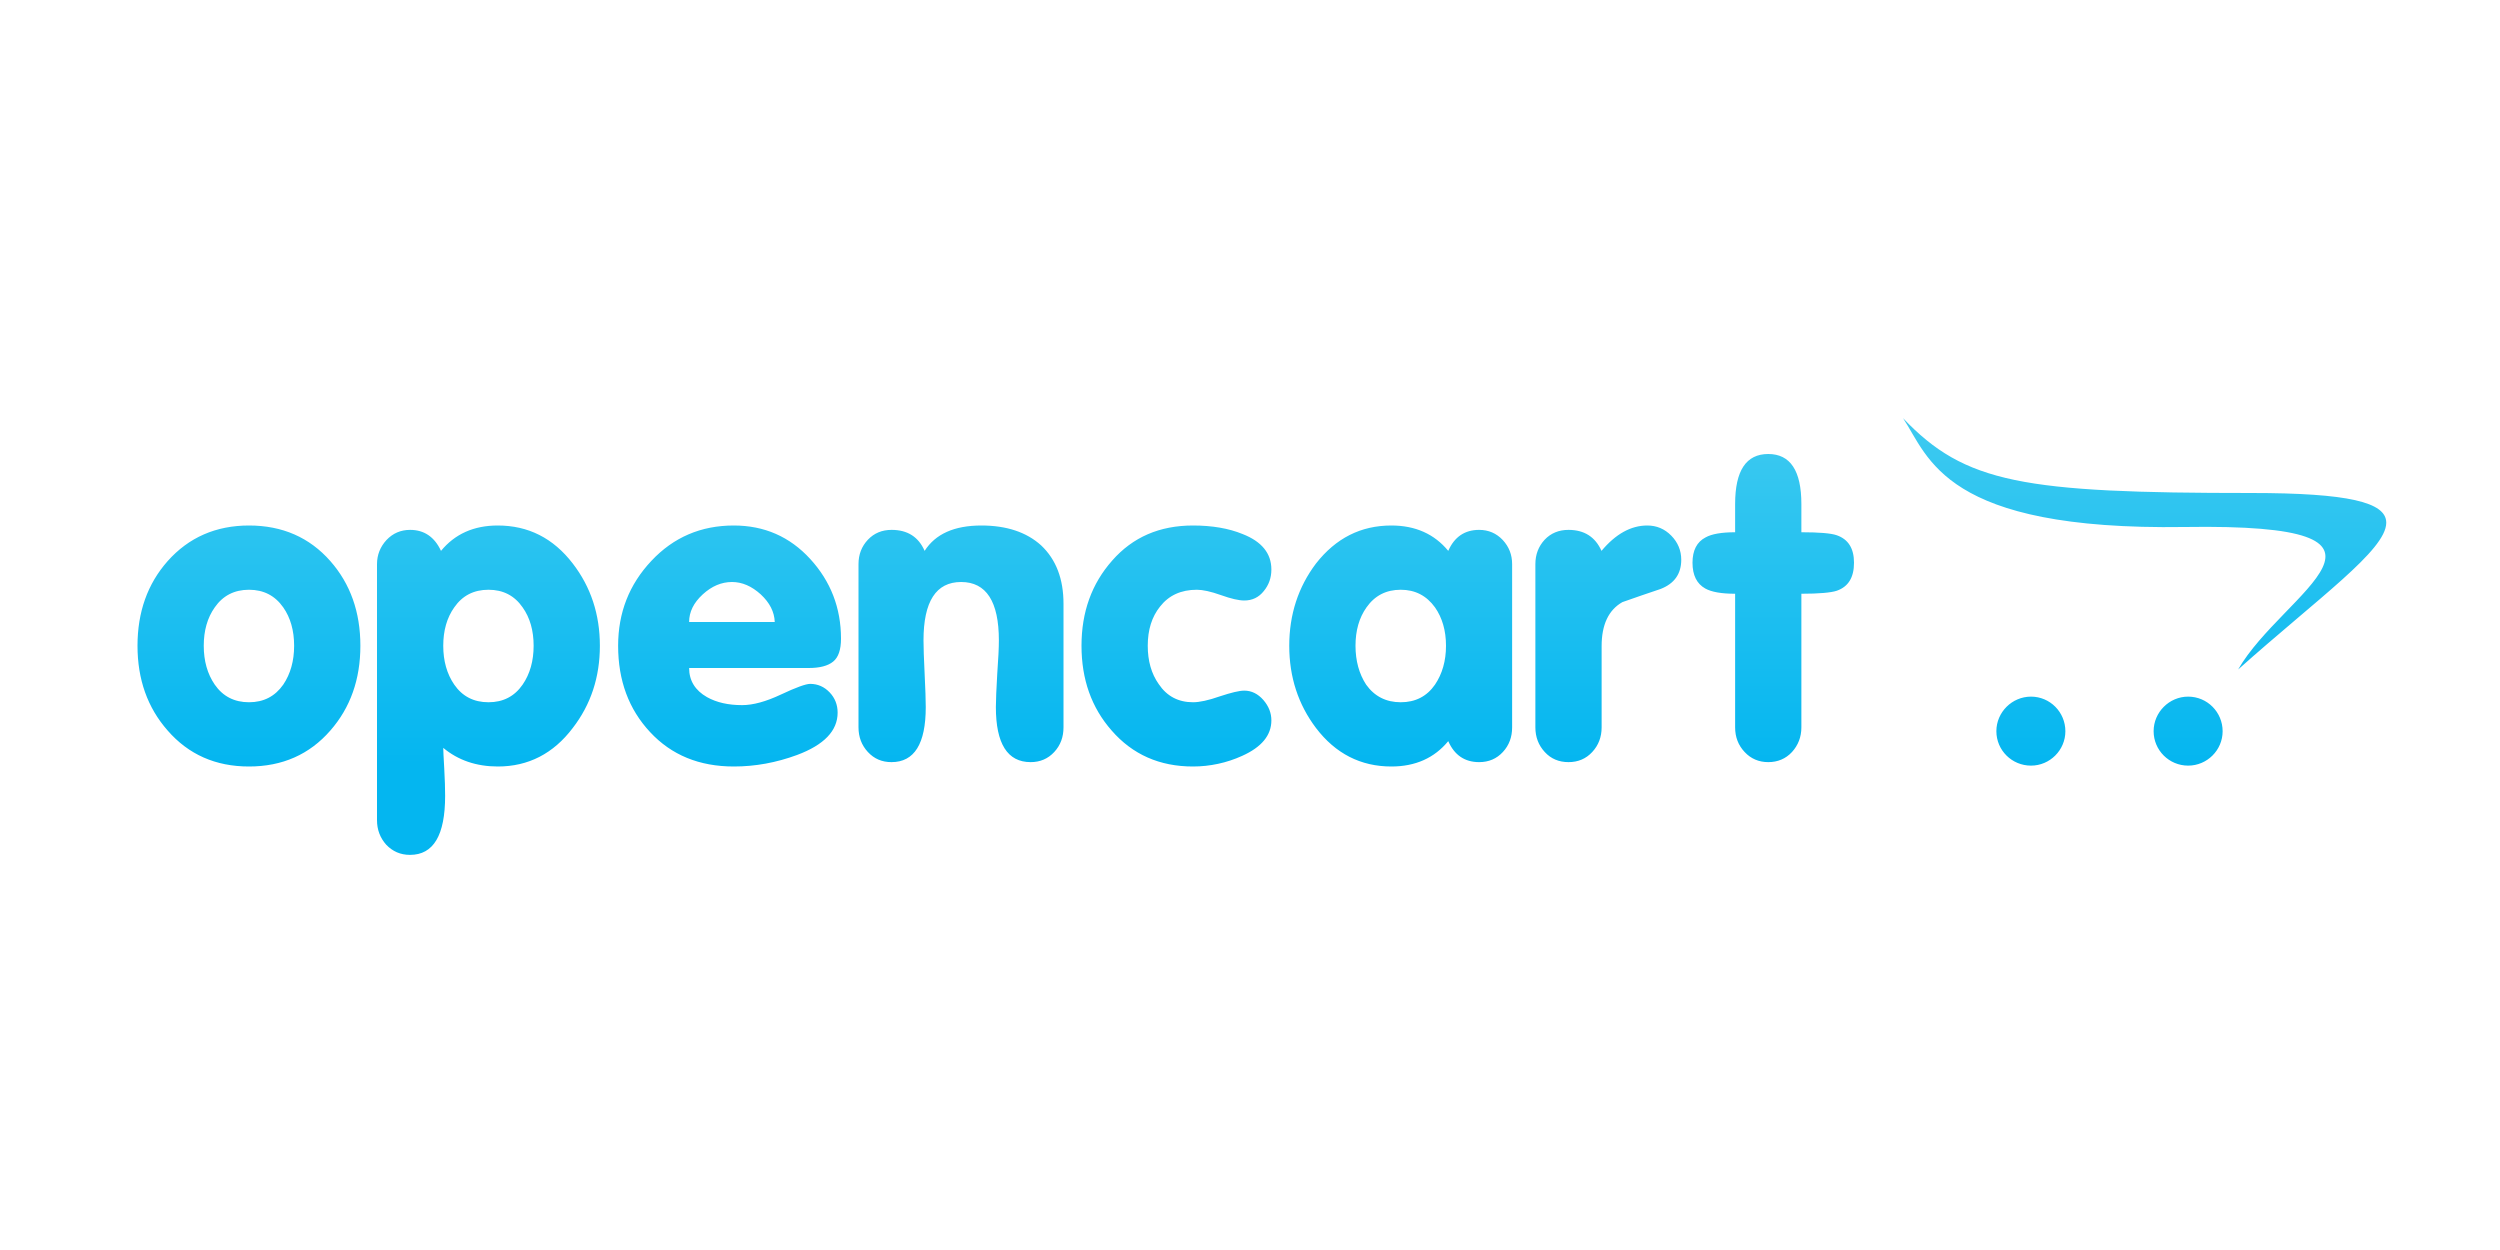 <svg xmlns="http://www.w3.org/2000/svg" viewBox="0 0 200 100" width="200" height="100"><defs><image width="200" height="100" id="img1"></image><linearGradient id="grd1" gradientUnits="userSpaceOnUse" x1="100.948" y1="61.087" x2="100.948" y2="33.45"><stop offset="0" stop-color="#04b6f0"></stop><stop offset="1" stop-color="#3ecaf0"></stop></linearGradient></defs><style>
		tspan { white-space:pre }
		.shp0 { fill: url(#grd1) } 
	</style><use id="Background" href="#img1" x="0" y="0"></use><g id="Opencart-logo"><path id="Layer" fill-rule="evenodd" class="shp0" d="M28.83 51.66C28.83 54.35 28.03 56.61 26.43 58.44C24.76 60.36 22.58 61.32 19.92 61.32C17.25 61.32 15.08 60.36 13.41 58.44C11.8 56.61 11 54.35 11 51.66C11 48.97 11.8 46.71 13.41 44.89C15.1 42.99 17.28 42.04 19.92 42.04C22.58 42.04 24.76 42.99 26.43 44.89C28.03 46.71 28.83 48.97 28.83 51.66ZM23.53 51.66C23.53 50.45 23.24 49.42 22.66 48.59C22 47.65 21.09 47.18 19.92 47.18C18.75 47.18 17.83 47.65 17.18 48.59C16.59 49.42 16.3 50.45 16.3 51.66C16.3 52.87 16.59 53.91 17.18 54.77C17.83 55.71 18.75 56.18 19.92 56.18C21.09 56.18 22 55.71 22.66 54.77C23.24 53.91 23.53 52.87 23.53 51.66ZM47.99 51.66C47.99 54.17 47.27 56.36 45.82 58.24C44.27 60.29 42.26 61.32 39.83 61.32C38.11 61.32 36.65 60.82 35.46 59.83C35.46 60.06 35.49 60.61 35.54 61.49C35.59 62.38 35.61 63.1 35.61 63.67C35.61 66.82 34.68 68.39 32.8 68.39C32.03 68.39 31.41 68.11 30.9 67.58C30.41 67.03 30.16 66.38 30.16 65.61L30.16 45.13C30.16 44.39 30.42 43.74 30.92 43.2C31.43 42.66 32.06 42.39 32.81 42.39C33.93 42.39 34.76 42.95 35.28 44.07C36.39 42.72 37.9 42.04 39.82 42.04C42.26 42.04 44.26 43.05 45.82 45.08C47.27 46.96 47.99 49.16 47.99 51.66ZM42.69 51.66C42.69 50.45 42.4 49.42 41.81 48.59C41.16 47.65 40.25 47.18 39.08 47.18C37.9 47.18 36.99 47.65 36.34 48.59C35.75 49.42 35.46 50.45 35.46 51.66C35.46 52.87 35.75 53.91 36.34 54.77C36.99 55.71 37.9 56.18 39.08 56.18C40.25 56.18 41.16 55.71 41.81 54.77C42.4 53.91 42.69 52.87 42.69 51.66ZM67.28 51.09C67.28 51.98 67.07 52.59 66.65 52.93C66.23 53.27 65.58 53.44 64.7 53.44L55.13 53.44C55.13 54.45 55.61 55.23 56.56 55.77C57.33 56.2 58.26 56.41 59.37 56.41C60.24 56.41 61.27 56.13 62.48 55.56C63.69 54.99 64.47 54.71 64.81 54.71C65.42 54.71 65.94 54.94 66.37 55.39C66.8 55.84 67.01 56.39 67.01 57.01C67.01 58.46 65.93 59.59 63.76 60.4C62.1 61.01 60.43 61.32 58.71 61.32C55.94 61.32 53.71 60.4 52.01 58.57C50.3 56.74 49.45 54.44 49.45 51.66C49.45 49.02 50.33 46.76 52.11 44.87C53.88 42.98 56.08 42.04 58.7 42.04C61.14 42.04 63.18 42.93 64.82 44.72C66.45 46.5 67.28 48.63 67.28 51.09ZM61.98 49.76C61.95 48.95 61.58 48.22 60.86 47.55C60.13 46.89 59.37 46.56 58.56 46.56C57.72 46.56 56.94 46.89 56.22 47.55C55.49 48.22 55.13 48.95 55.13 49.76L61.98 49.76ZM85.08 58.19C85.08 58.96 84.84 59.62 84.34 60.16C83.84 60.7 83.21 60.97 82.45 60.97C80.6 60.97 79.67 59.5 79.67 56.57C79.67 56.01 79.71 55.12 79.78 53.9C79.87 52.68 79.91 51.79 79.91 51.23C79.91 48.12 78.9 46.56 76.89 46.56C74.88 46.56 73.88 48.12 73.88 51.23C73.88 51.79 73.91 52.68 73.97 53.9C74.03 55.12 74.06 56.01 74.06 56.57C74.06 59.5 73.15 60.97 71.32 60.97C70.55 60.97 69.93 60.7 69.43 60.16C68.93 59.62 68.68 58.96 68.68 58.19L68.68 45.13C68.68 44.36 68.93 43.71 69.43 43.18C69.93 42.65 70.56 42.39 71.33 42.39C72.6 42.39 73.48 42.95 73.97 44.07C74.83 42.72 76.34 42.04 78.51 42.04C80.52 42.04 82.12 42.57 83.29 43.63C84.49 44.76 85.08 46.32 85.08 48.3L85.08 58.19ZM101.71 57.63C101.71 58.82 100.93 59.77 99.37 60.47C98.14 61.03 96.79 61.32 95.44 61.32C92.77 61.32 90.6 60.36 88.93 58.44C87.32 56.61 86.52 54.35 86.52 51.66C86.52 48.97 87.33 46.7 88.98 44.84C90.62 42.97 92.77 42.04 95.44 42.04C96.98 42.04 98.3 42.27 99.4 42.72C100.94 43.32 101.71 44.27 101.71 45.56C101.71 46.22 101.51 46.79 101.1 47.29C100.7 47.79 100.18 48.04 99.54 48.04C99.11 48.04 98.49 47.9 97.68 47.61C96.87 47.32 96.22 47.18 95.75 47.18C94.48 47.18 93.5 47.63 92.8 48.53C92.15 49.34 91.82 50.38 91.82 51.66C91.82 52.87 92.11 53.9 92.7 54.73C93.35 55.7 94.27 56.18 95.44 56.18C95.96 56.18 96.67 56.03 97.58 55.71C98.49 55.41 99.14 55.25 99.54 55.25C100.13 55.25 100.64 55.51 101.07 56C101.5 56.5 101.71 57.04 101.71 57.63ZM120.97 58.19C120.97 58.96 120.73 59.62 120.23 60.16C119.73 60.7 119.1 60.97 118.33 60.97C117.18 60.97 116.35 60.41 115.86 59.29C114.75 60.64 113.23 61.32 111.31 61.32C108.86 61.32 106.84 60.29 105.28 58.24C103.86 56.36 103.14 54.17 103.14 51.66C103.14 49.16 103.86 46.96 105.28 45.08C106.87 43.05 108.87 42.04 111.31 42.04C113.23 42.04 114.75 42.72 115.86 44.07C116.35 42.95 117.18 42.39 118.33 42.39C119.08 42.39 119.71 42.66 120.22 43.2C120.72 43.74 120.97 44.38 120.97 45.13L120.97 58.19ZM115.68 51.66C115.68 50.45 115.38 49.42 114.8 48.59C114.12 47.65 113.21 47.18 112.06 47.18C110.89 47.18 109.98 47.65 109.32 48.59C108.73 49.42 108.44 50.45 108.44 51.66C108.44 52.87 108.73 53.91 109.29 54.77C109.96 55.71 110.89 56.18 112.06 56.18C113.23 56.18 114.15 55.71 114.8 54.77C115.38 53.91 115.68 52.87 115.68 51.66ZM134.5 44.78C134.5 45.91 133.95 46.69 132.84 47.12C131.82 47.46 130.81 47.81 129.79 48.17C128.68 48.8 128.13 49.98 128.13 51.69L128.13 58.19C128.13 58.96 127.88 59.62 127.38 60.16C126.88 60.7 126.25 60.97 125.48 60.97C124.71 60.97 124.07 60.7 123.58 60.16C123.08 59.62 122.83 58.96 122.83 58.19L122.83 45.13C122.83 44.36 123.08 43.71 123.57 43.18C124.07 42.65 124.71 42.39 125.48 42.39C126.74 42.39 127.62 42.95 128.12 44.07C129.25 42.72 130.47 42.04 131.78 42.04C132.53 42.04 133.17 42.31 133.7 42.85C134.23 43.39 134.5 44.04 134.5 44.78ZM148.32 45.02C148.32 46.2 147.86 46.94 146.94 47.26C146.49 47.41 145.54 47.5 144.11 47.5L144.11 58.19C144.11 58.96 143.85 59.62 143.36 60.16C142.86 60.7 142.22 60.97 141.46 60.97C140.71 60.97 140.07 60.7 139.57 60.16C139.06 59.62 138.81 58.96 138.81 58.19L138.81 47.5C137.72 47.5 136.92 47.36 136.42 47.08C135.74 46.7 135.4 46.01 135.4 45.02C135.4 44.03 135.75 43.35 136.45 42.99C136.93 42.72 137.72 42.58 138.81 42.58L138.81 40.32C138.81 37.65 139.69 36.32 141.46 36.32C143.22 36.32 144.11 37.65 144.11 40.32L144.11 42.58C145.54 42.58 146.49 42.66 146.94 42.82C147.86 43.14 148.32 43.87 148.32 45.02ZM190.9 41.83C190.88 44.02 185.49 47.81 179.05 53.56C182.62 47.34 194.91 41.85 174.77 42.16C155.47 42.45 154.32 36.58 152.24 33.45C157.2 38.66 161.83 39.44 180.09 39.44C187.88 39.44 190.88 40.18 190.9 41.8L190.9 41.83ZM165.23 58.5C165.23 60.01 163.99 61.25 162.48 61.25C160.95 61.25 159.71 60.02 159.71 58.5C159.71 58.49 159.71 58.49 159.71 58.49C159.71 56.98 160.96 55.73 162.48 55.73C162.48 55.73 162.48 55.73 162.48 55.73C164 55.73 165.23 56.97 165.23 58.5ZM177.81 58.5C177.81 60.01 176.57 61.25 175.05 61.25C173.53 61.25 172.29 60.02 172.29 58.5C172.29 58.49 172.29 58.49 172.29 58.49C172.29 56.98 173.54 55.73 175.05 55.73C175.05 55.73 175.05 55.73 175.05 55.73C176.58 55.73 177.81 56.97 177.81 58.5Z"></path></g></svg>